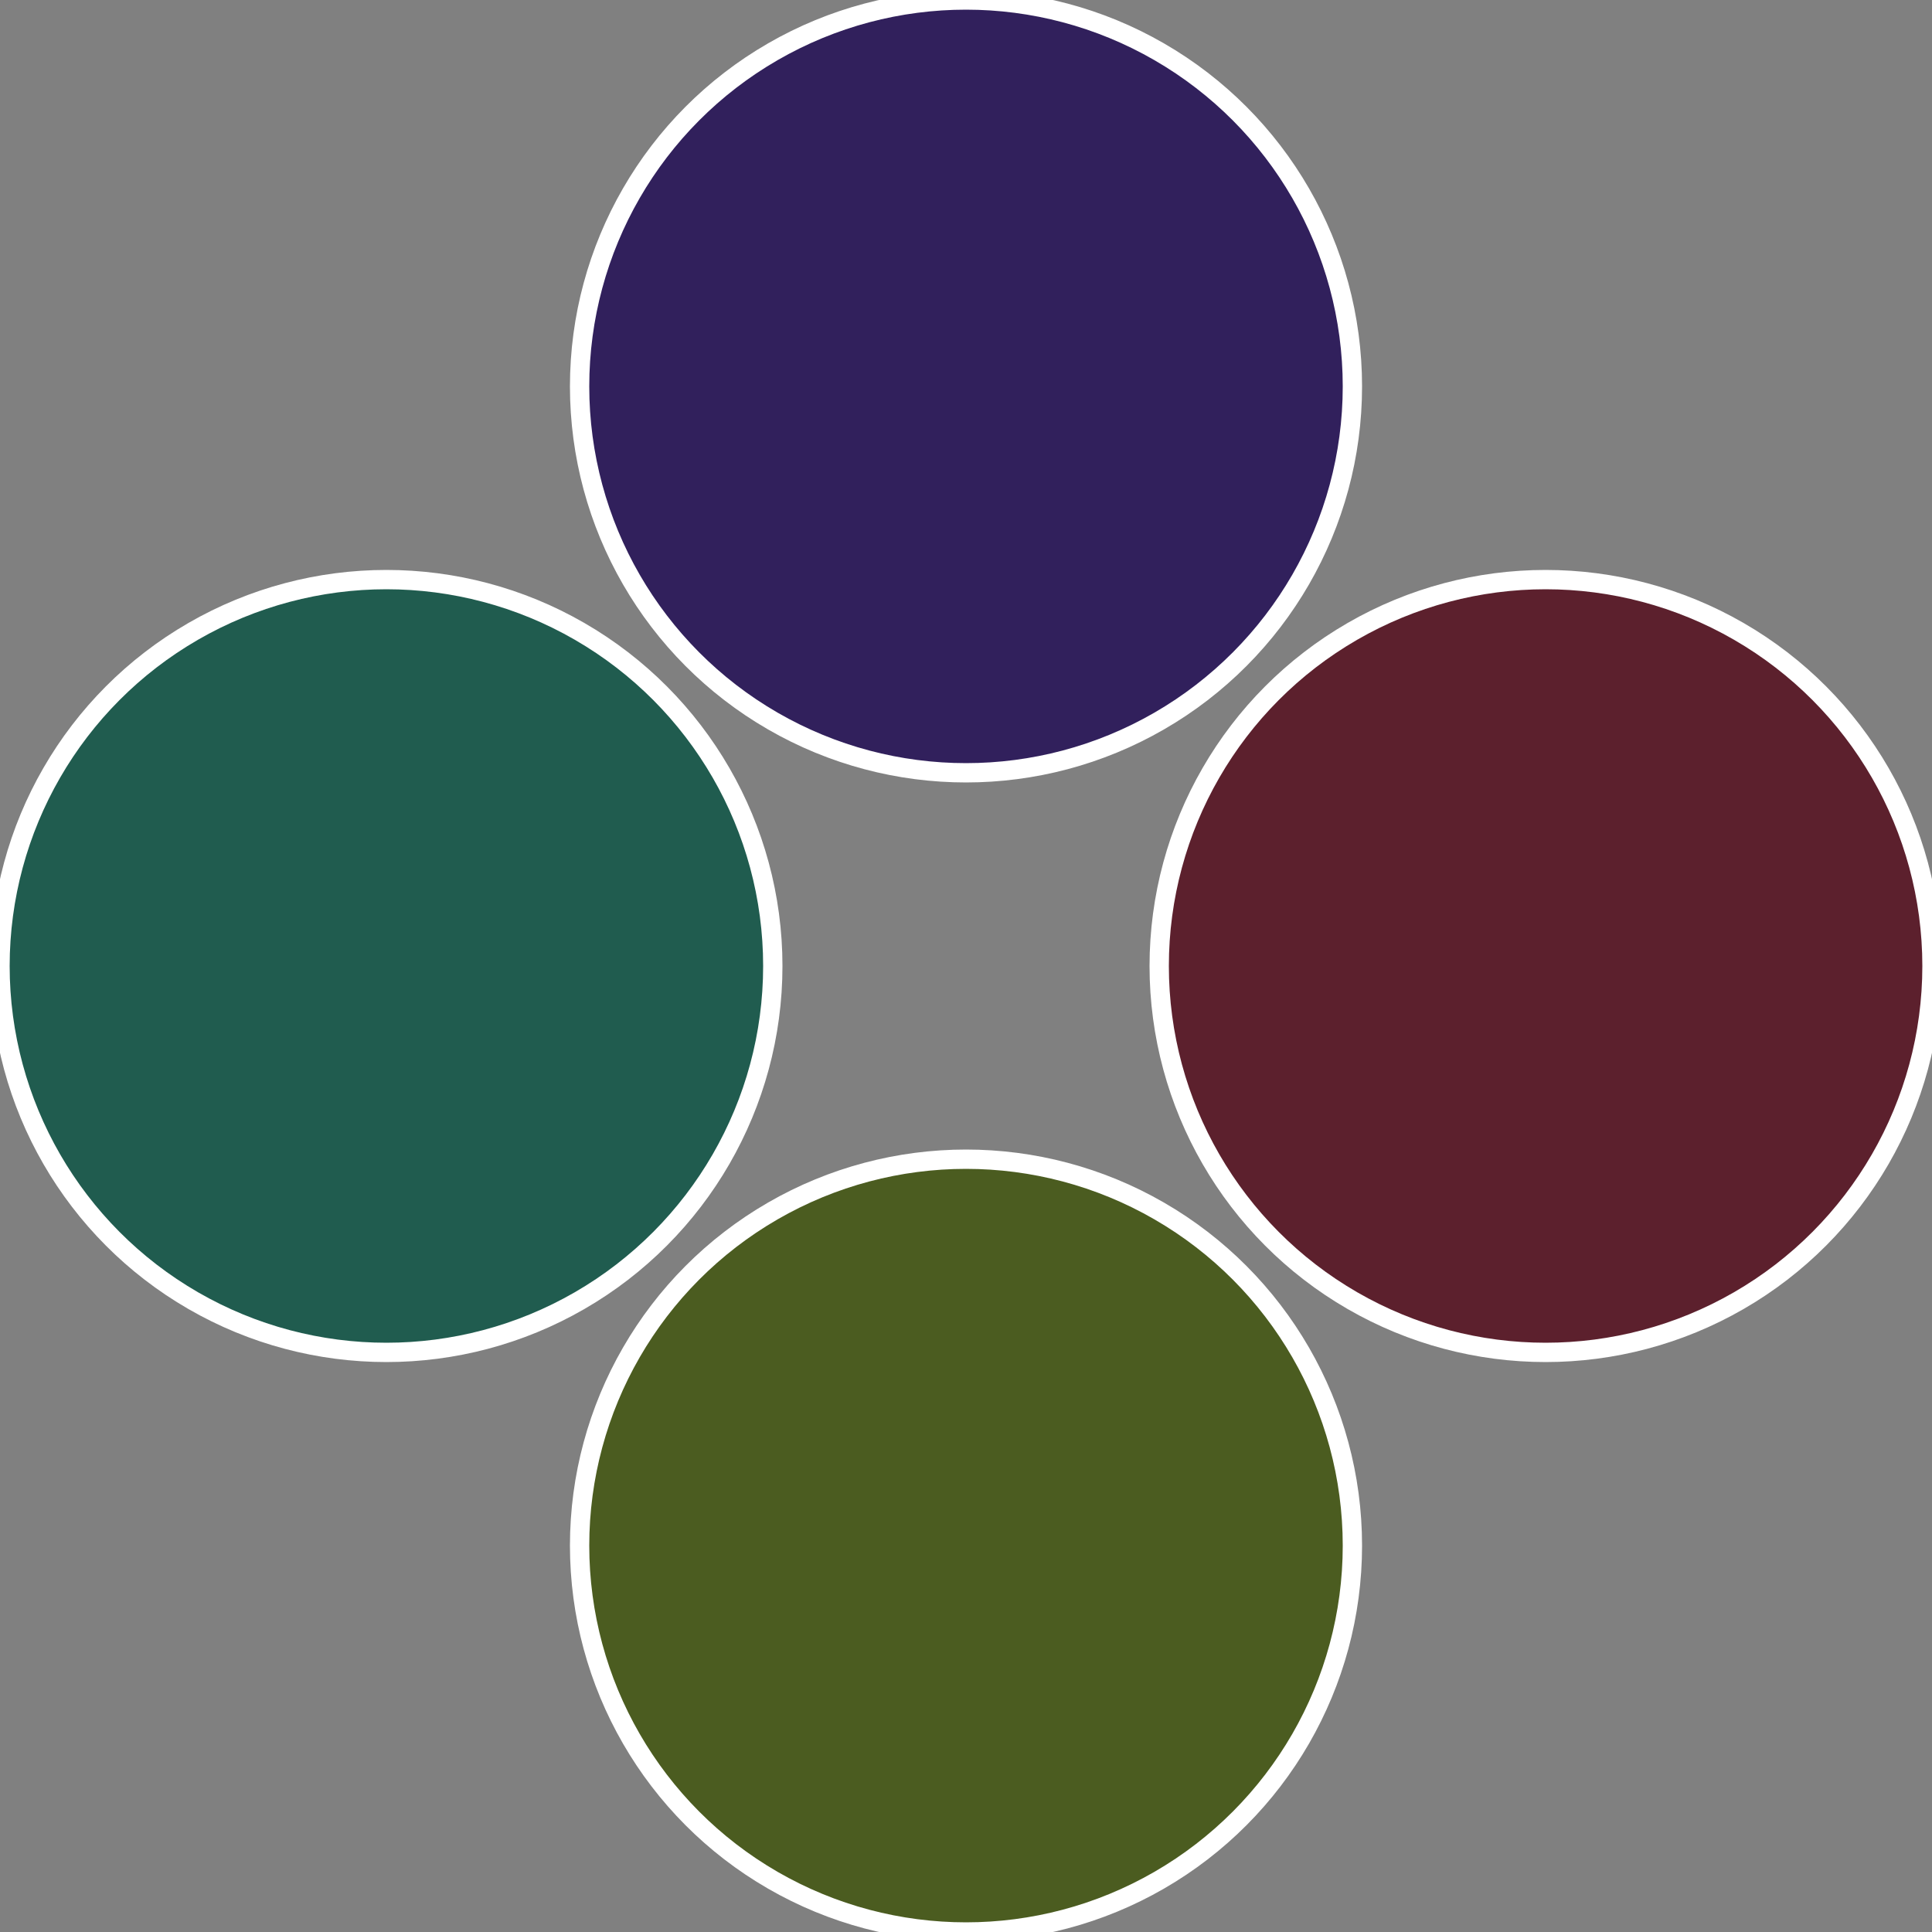<?xml version="1.0" standalone="no"?>
<svg width="500" height="500" viewBox="-1 -1 2 2" xmlns="http://www.w3.org/2000/svg">
 
                <rect x="-1" y="-1" width="2" height="2" fill="#808080" stroke="none"/>
 
                <circle cx="0.6" cy="0" r="0.4" fill="#5c202d" stroke="#fff" stroke-width="1%" />
             
                <circle cx="3.6739403974421E-17" cy="0.6" r="0.4" fill="#4b5c20" stroke="#fff" stroke-width="1%" />
             
                <circle cx="-0.6" cy="7.3478807948841E-17" r="0.4" fill="#205c4f" stroke="#fff" stroke-width="1%" />
             
                <circle cx="-1.1021821192326E-16" cy="-0.6" r="0.4" fill="#31205c" stroke="#fff" stroke-width="1%" />
            </svg>
